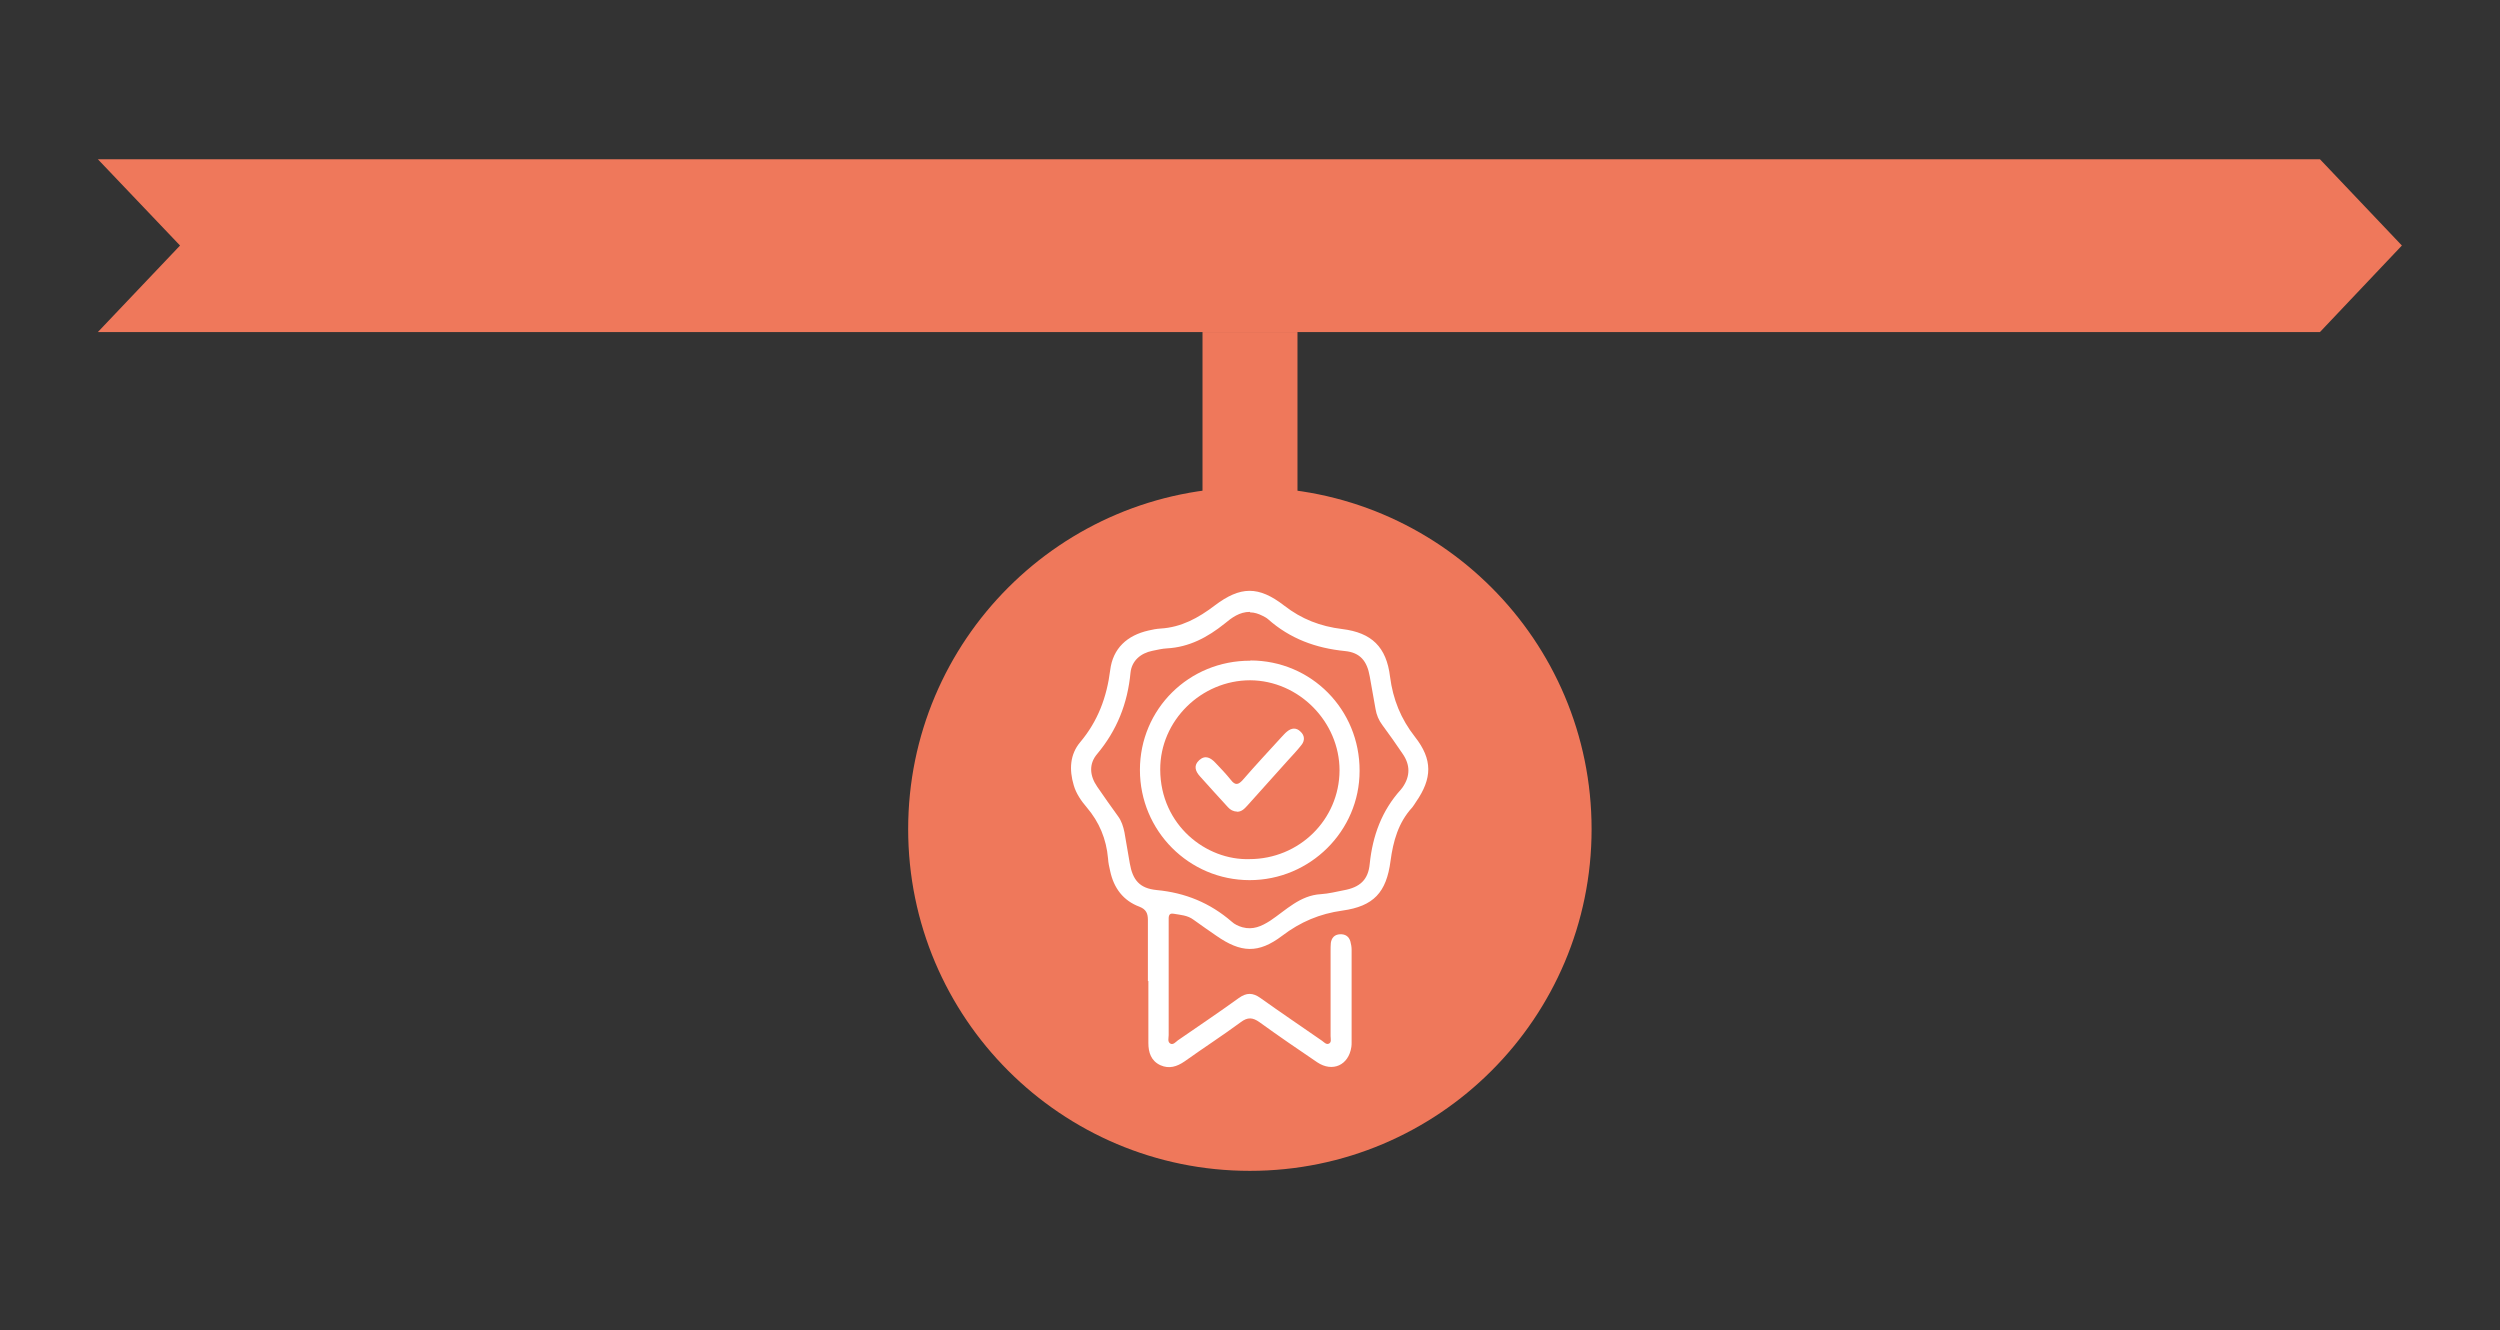 <?xml version="1.0" encoding="UTF-8"?>
<svg id="Capa_1" data-name="Capa 1" xmlns="http://www.w3.org/2000/svg" viewBox="0 0 103.45 55.04">
  <rect x="0" y="0" width="103.45" height="55.04" fill="#333333" stroke="none"/>
  <defs>
    <style>
      .cls-1 {
        fill: #fff;
      }

      .cls-1, .cls-2 {
        stroke-width: 0px;
      }

      .cls-2 {
        fill: #ef785b;
      }
    </style>
  </defs>
  <polygon class="cls-2" points="96 13.74 4.05 13.74 7.45 10.16 4.05 6.59 96 6.59 99.39 10.16 96 13.74"/>
  <circle class="cls-2" cx="51.72" cy="34.31" r="14.14"/>
  <rect class="cls-2" x="49.76" y="13.74" width="3.93" height="12.51"/>
  <g>
    <path class="cls-1" d="m47.5,40.6c0-.84,0-1.68,0-2.53,0-.27-.07-.44-.35-.55-.67-.25-1.06-.77-1.21-1.47-.04-.17-.08-.35-.09-.53-.07-.8-.36-1.5-.88-2.11-.23-.27-.44-.57-.54-.92-.19-.64-.16-1.27.27-1.78.73-.87,1.1-1.86,1.24-2.98.11-.9.7-1.44,1.59-1.64.16-.04.33-.07.49-.08.86-.05,1.57-.44,2.24-.95,1.07-.81,1.82-.82,2.88,0,.72.56,1.5.86,2.4.97,1.22.15,1.83.74,1.98,1.97.12.94.45,1.75,1.03,2.49.74.94.72,1.72.04,2.7-.05.07-.09.15-.15.22-.58.63-.79,1.4-.9,2.22-.17,1.3-.7,1.87-1.99,2.05-.94.13-1.74.47-2.49,1.04-.99.75-1.71.71-2.73,0-.31-.22-.63-.43-.94-.66-.25-.19-.55-.2-.83-.25-.22-.04-.2.15-.2.28,0,.59,0,1.17,0,1.76,0,1,0,1.99,0,2.99,0,.12-.06.28.08.35.11.05.21-.07.3-.14.84-.58,1.69-1.15,2.52-1.75.32-.23.58-.23.9,0,.84.6,1.7,1.18,2.55,1.77.08.06.17.16.27.12.13-.05.08-.2.08-.31,0-1.17,0-2.35,0-3.52,0-.11,0-.23.01-.34.03-.21.15-.35.38-.36.22-.01.37.09.43.3.03.11.05.23.05.34,0,1.28,0,2.55,0,3.83,0,.06,0,.13-.01.19-.11.76-.78,1.06-1.41.64-.8-.54-1.6-1.09-2.39-1.66-.28-.2-.49-.22-.78,0-.76.56-1.55,1.07-2.32,1.62-.32.22-.64.32-1,.16-.39-.18-.5-.53-.5-.92,0-.86,0-1.71,0-2.57h0Zm4.22-15.28c-.43,0-.75.24-1.05.49-.7.56-1.46.97-2.38,1.02-.2.01-.4.06-.6.1-.5.1-.86.42-.91.91-.12,1.27-.56,2.38-1.38,3.36-.35.41-.31.9,0,1.35.28.41.57.82.86,1.22.15.2.22.43.27.67.07.43.15.85.22,1.28.12.7.41,1.04,1.11,1.11,1.18.11,2.21.53,3.11,1.31.12.11.27.18.44.23.44.12.79-.04,1.15-.27.66-.44,1.23-1.05,2.1-1.1.32-.02.63-.1.94-.16.67-.12,1.02-.43,1.08-1.1.12-1.16.5-2.2,1.29-3.07.03-.03.04-.06.07-.09.32-.46.32-.93,0-1.39-.27-.4-.55-.8-.84-1.19-.15-.2-.24-.42-.28-.66-.08-.45-.16-.9-.24-1.35-.11-.64-.4-.99-1.03-1.05-1.2-.12-2.27-.51-3.18-1.32-.07-.06-.15-.1-.23-.14-.16-.08-.33-.14-.51-.14Z"/>
    <path class="cls-1" d="m51.74,27.33c2.52,0,4.53,2.03,4.52,4.57,0,2.49-2.05,4.52-4.55,4.52-2.51,0-4.54-2.04-4.54-4.56,0-2.52,2.03-4.53,4.57-4.52Zm-.04,8.22c2.06,0,3.72-1.63,3.73-3.67,0-2.01-1.68-3.72-3.7-3.73-2.01,0-3.73,1.66-3.72,3.7.01,2.3,1.91,3.76,3.7,3.7Z"/>
    <path class="cls-1" d="m51.18,33.58c-.15,0-.27-.07-.37-.18-.39-.42-.77-.85-1.16-1.28-.19-.21-.27-.45-.02-.67.25-.22.47-.09.66.11.22.23.44.46.64.71.19.25.32.2.5,0,.52-.6,1.06-1.18,1.59-1.76.08-.08.15-.17.24-.24.18-.15.38-.17.55,0,.18.16.19.37.05.55-.18.23-.38.44-.58.66-.55.62-1.11,1.23-1.66,1.85-.12.13-.24.27-.45.26Z"/>
  </g>
</svg>